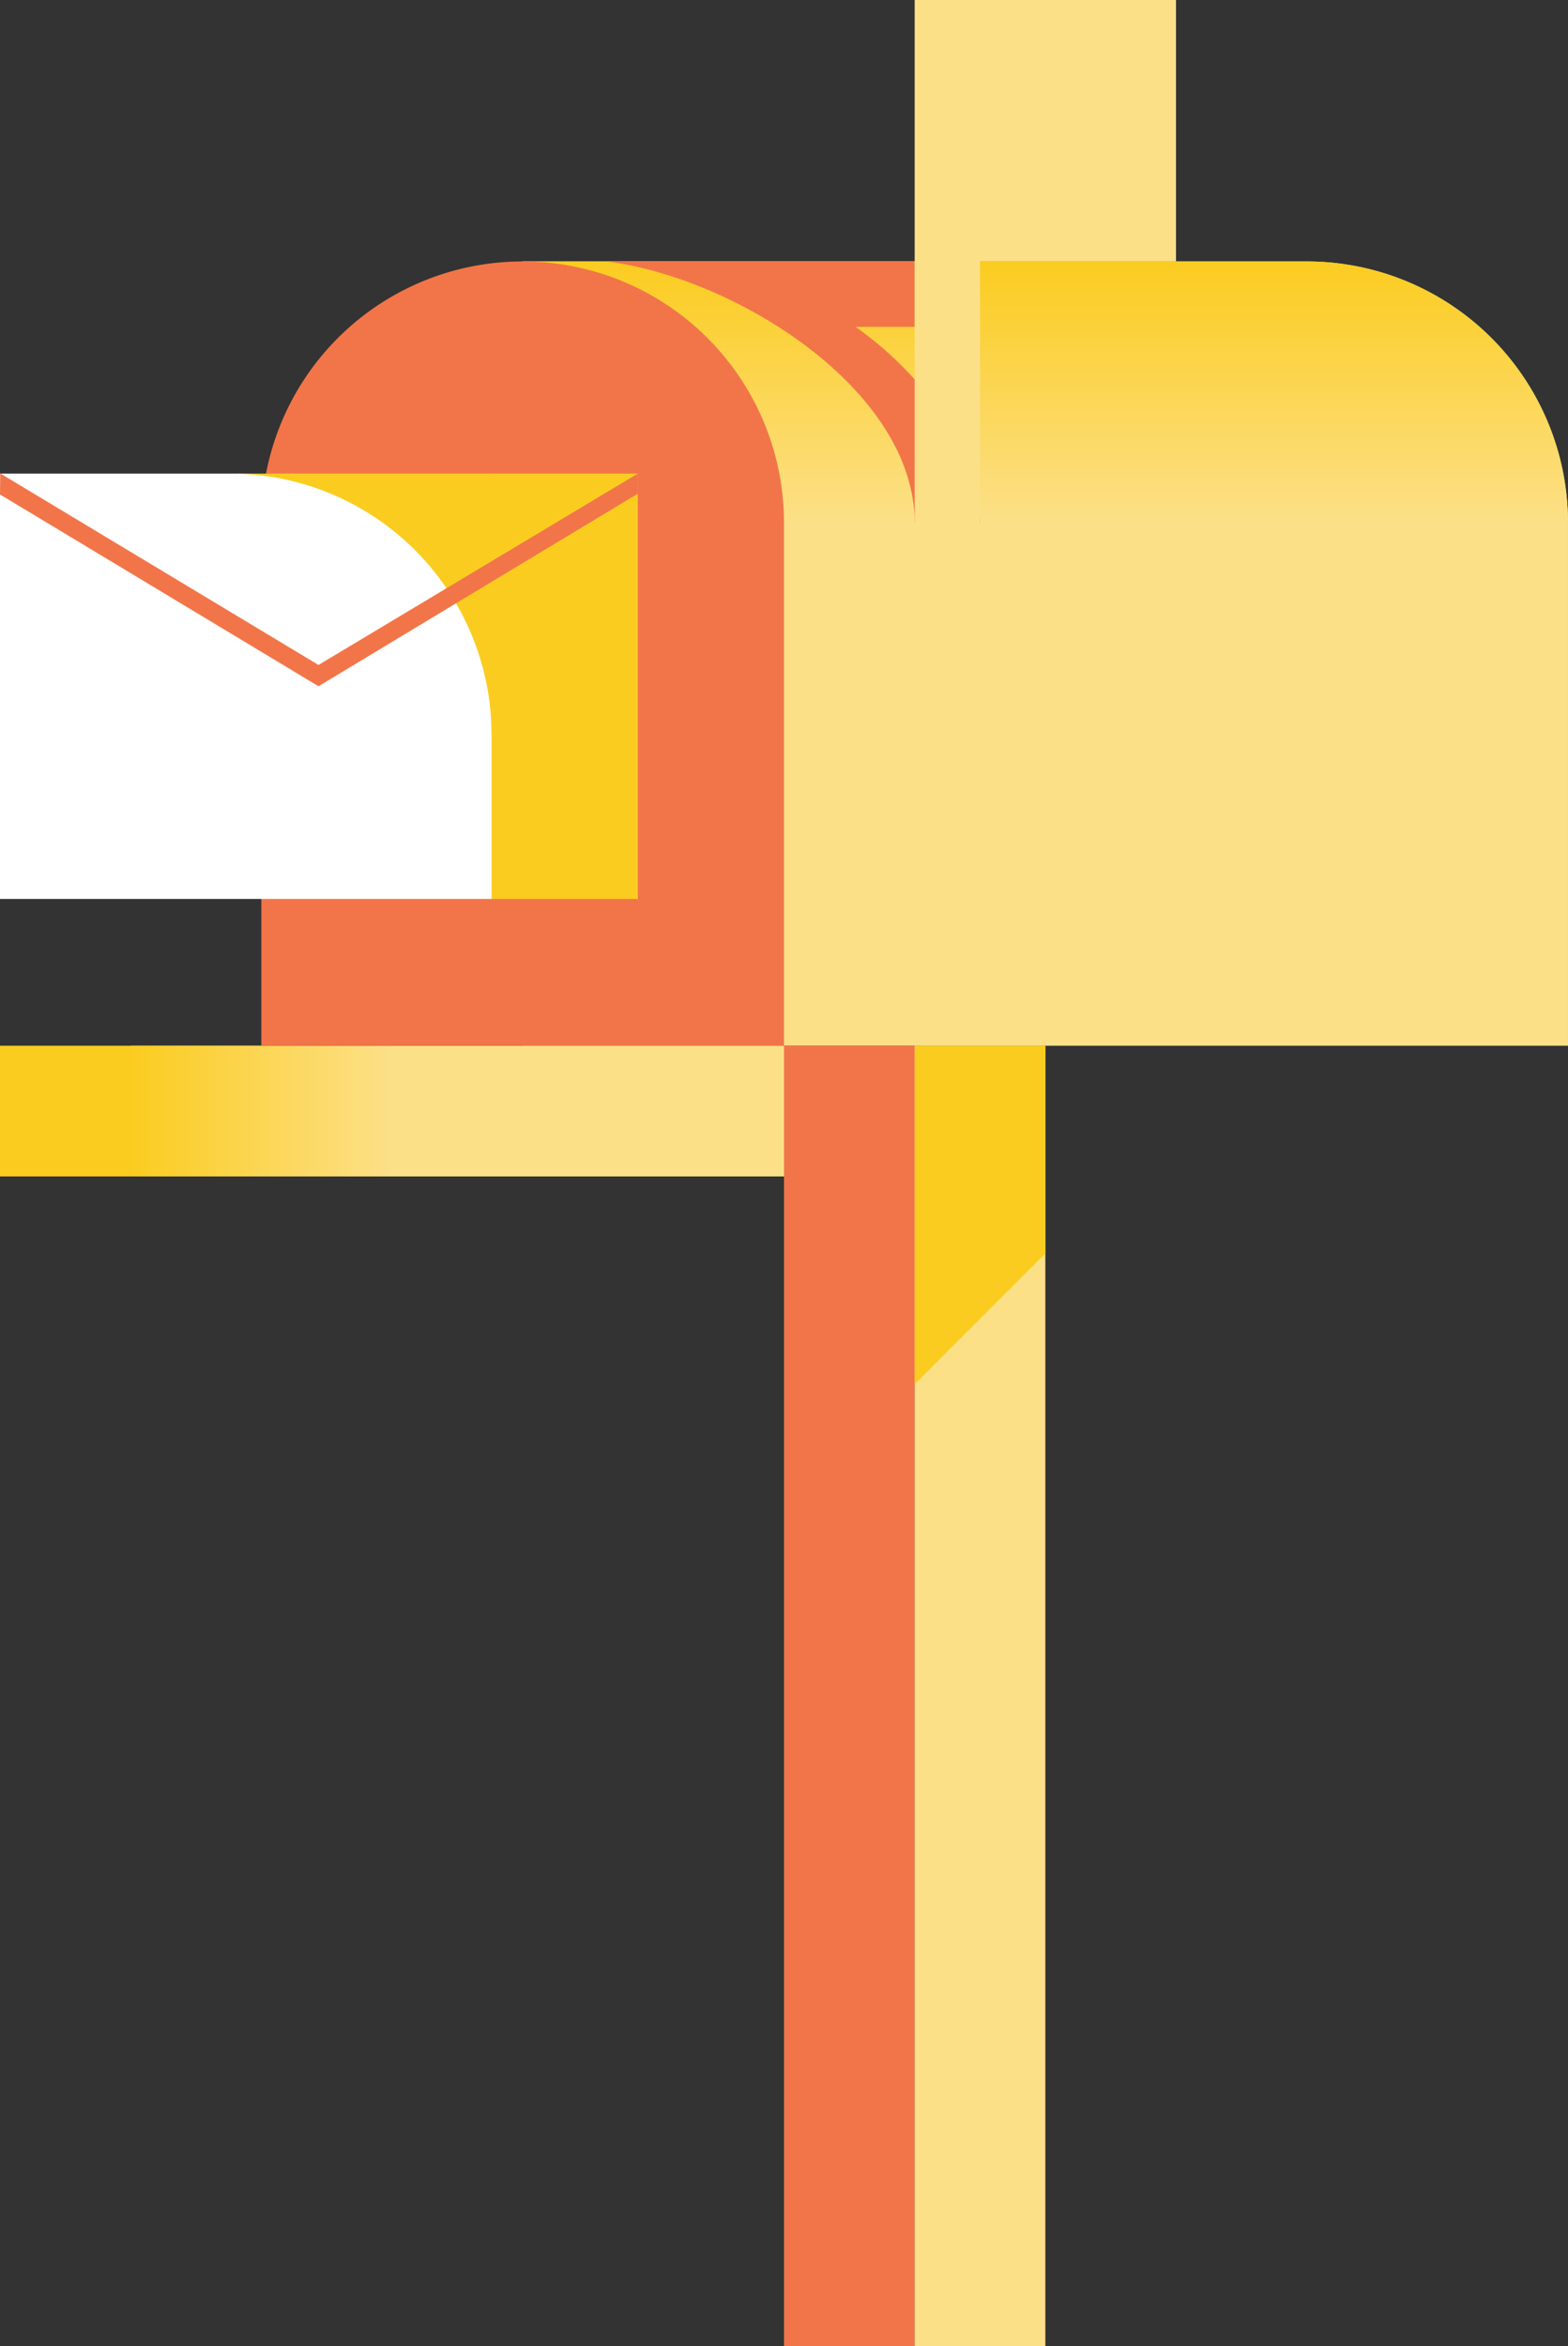 <svg xmlns="http://www.w3.org/2000/svg" xmlns:xlink="http://www.w3.org/1999/xlink" width="400.655" height="599.289" viewBox="0 0 400.655 599.289"><rect x="0" y="0" width="400.655" height="599.289" fill="#333333" stroke="none"/><defs><style>.a{fill:#fce088;}.b{fill:#f27549;}.c{fill:#fbcc20;}.d{fill:url(#a);}.e{fill:url(#b);}.f{fill:#fff;}</style><linearGradient id="a" y1="0.5" x2="1" y2="0.5" gradientUnits="objectBoundingBox"><stop offset="0" stop-color="#fbcc20"/><stop offset="1" stop-color="#fce088"/></linearGradient><linearGradient id="b" x1="0.5" y1="1" x2="0.5" gradientUnits="objectBoundingBox"><stop offset="0" stop-color="#fce088"/><stop offset="1" stop-color="#fbcc20"/></linearGradient></defs><g transform="translate(-1315.637 -7389.282)"><path class="a" d="M1649.516,7456.058H1449.189v200.327h267.1V7522.834A66.776,66.776,0,0,0,1649.516,7456.058Z"/><rect class="b" width="33.388" height="332.186" transform="translate(1515.965 7656.385)"/><rect class="a" width="33.388" height="332.186" transform="translate(1549.353 7656.385)"/><path class="c" d="M1549.353,7656.385v86.457l33.388-33.388v-53.069Z"/><rect class="c" width="33.388" height="200.327" transform="translate(1515.964 7656.385) rotate(90)"/><rect class="d" width="66.776" height="33.388" transform="translate(1349.025 7656.385)"/><rect class="a" width="100.164" height="33.388" transform="translate(1415.801 7656.385)"/><path class="e" d="M1649.516,7456.058H1449.189v66.776h267.1A66.776,66.776,0,0,0,1649.516,7456.058Z"/><path class="b" d="M1449.189,7456.058a66.776,66.776,0,0,0-66.776,66.776v133.551h133.552V7522.834A66.776,66.776,0,0,0,1449.189,7456.058Z"/><path class="f" d="M1374.464,7510.247h-58.827V7618.89h125.6c12.262-3.108,24.734-2.821,37.362,0-4.646-33.251-3.486-70.205,0-108.643C1445.307,7513.2,1405.013,7510.247,1374.464,7510.247Z"/><rect class="c" width="37.363" height="108.643" transform="translate(1441.239 7510.247)"/><path class="b" d="M1534.222,7472.752h15.131v-16.694H1470.61c32.939,4.107,78.743,32.723,78.743,66.776h16.694C1566.047,7507.322,1554.3,7486.907,1534.222,7472.752Z"/><path class="a" d="M1549.353,7389.282v166.939h16.694V7456.058h50.082v-66.776Z"/><circle class="a" cx="8.347" cy="8.347" r="8.347" transform="translate(1549.353 7547.875)"/><path class="c" d="M1374.464,7510.247a66.776,66.776,0,0,1,66.776,66.775c2.583-26.471,4.988-52.65,0-66.775Z"/><path class="b" d="M1397.02,7559.128l-81.329-48.935-.053,5.387,81.382,48.988,81.582-49.188v-5.134Z"/></g></svg>